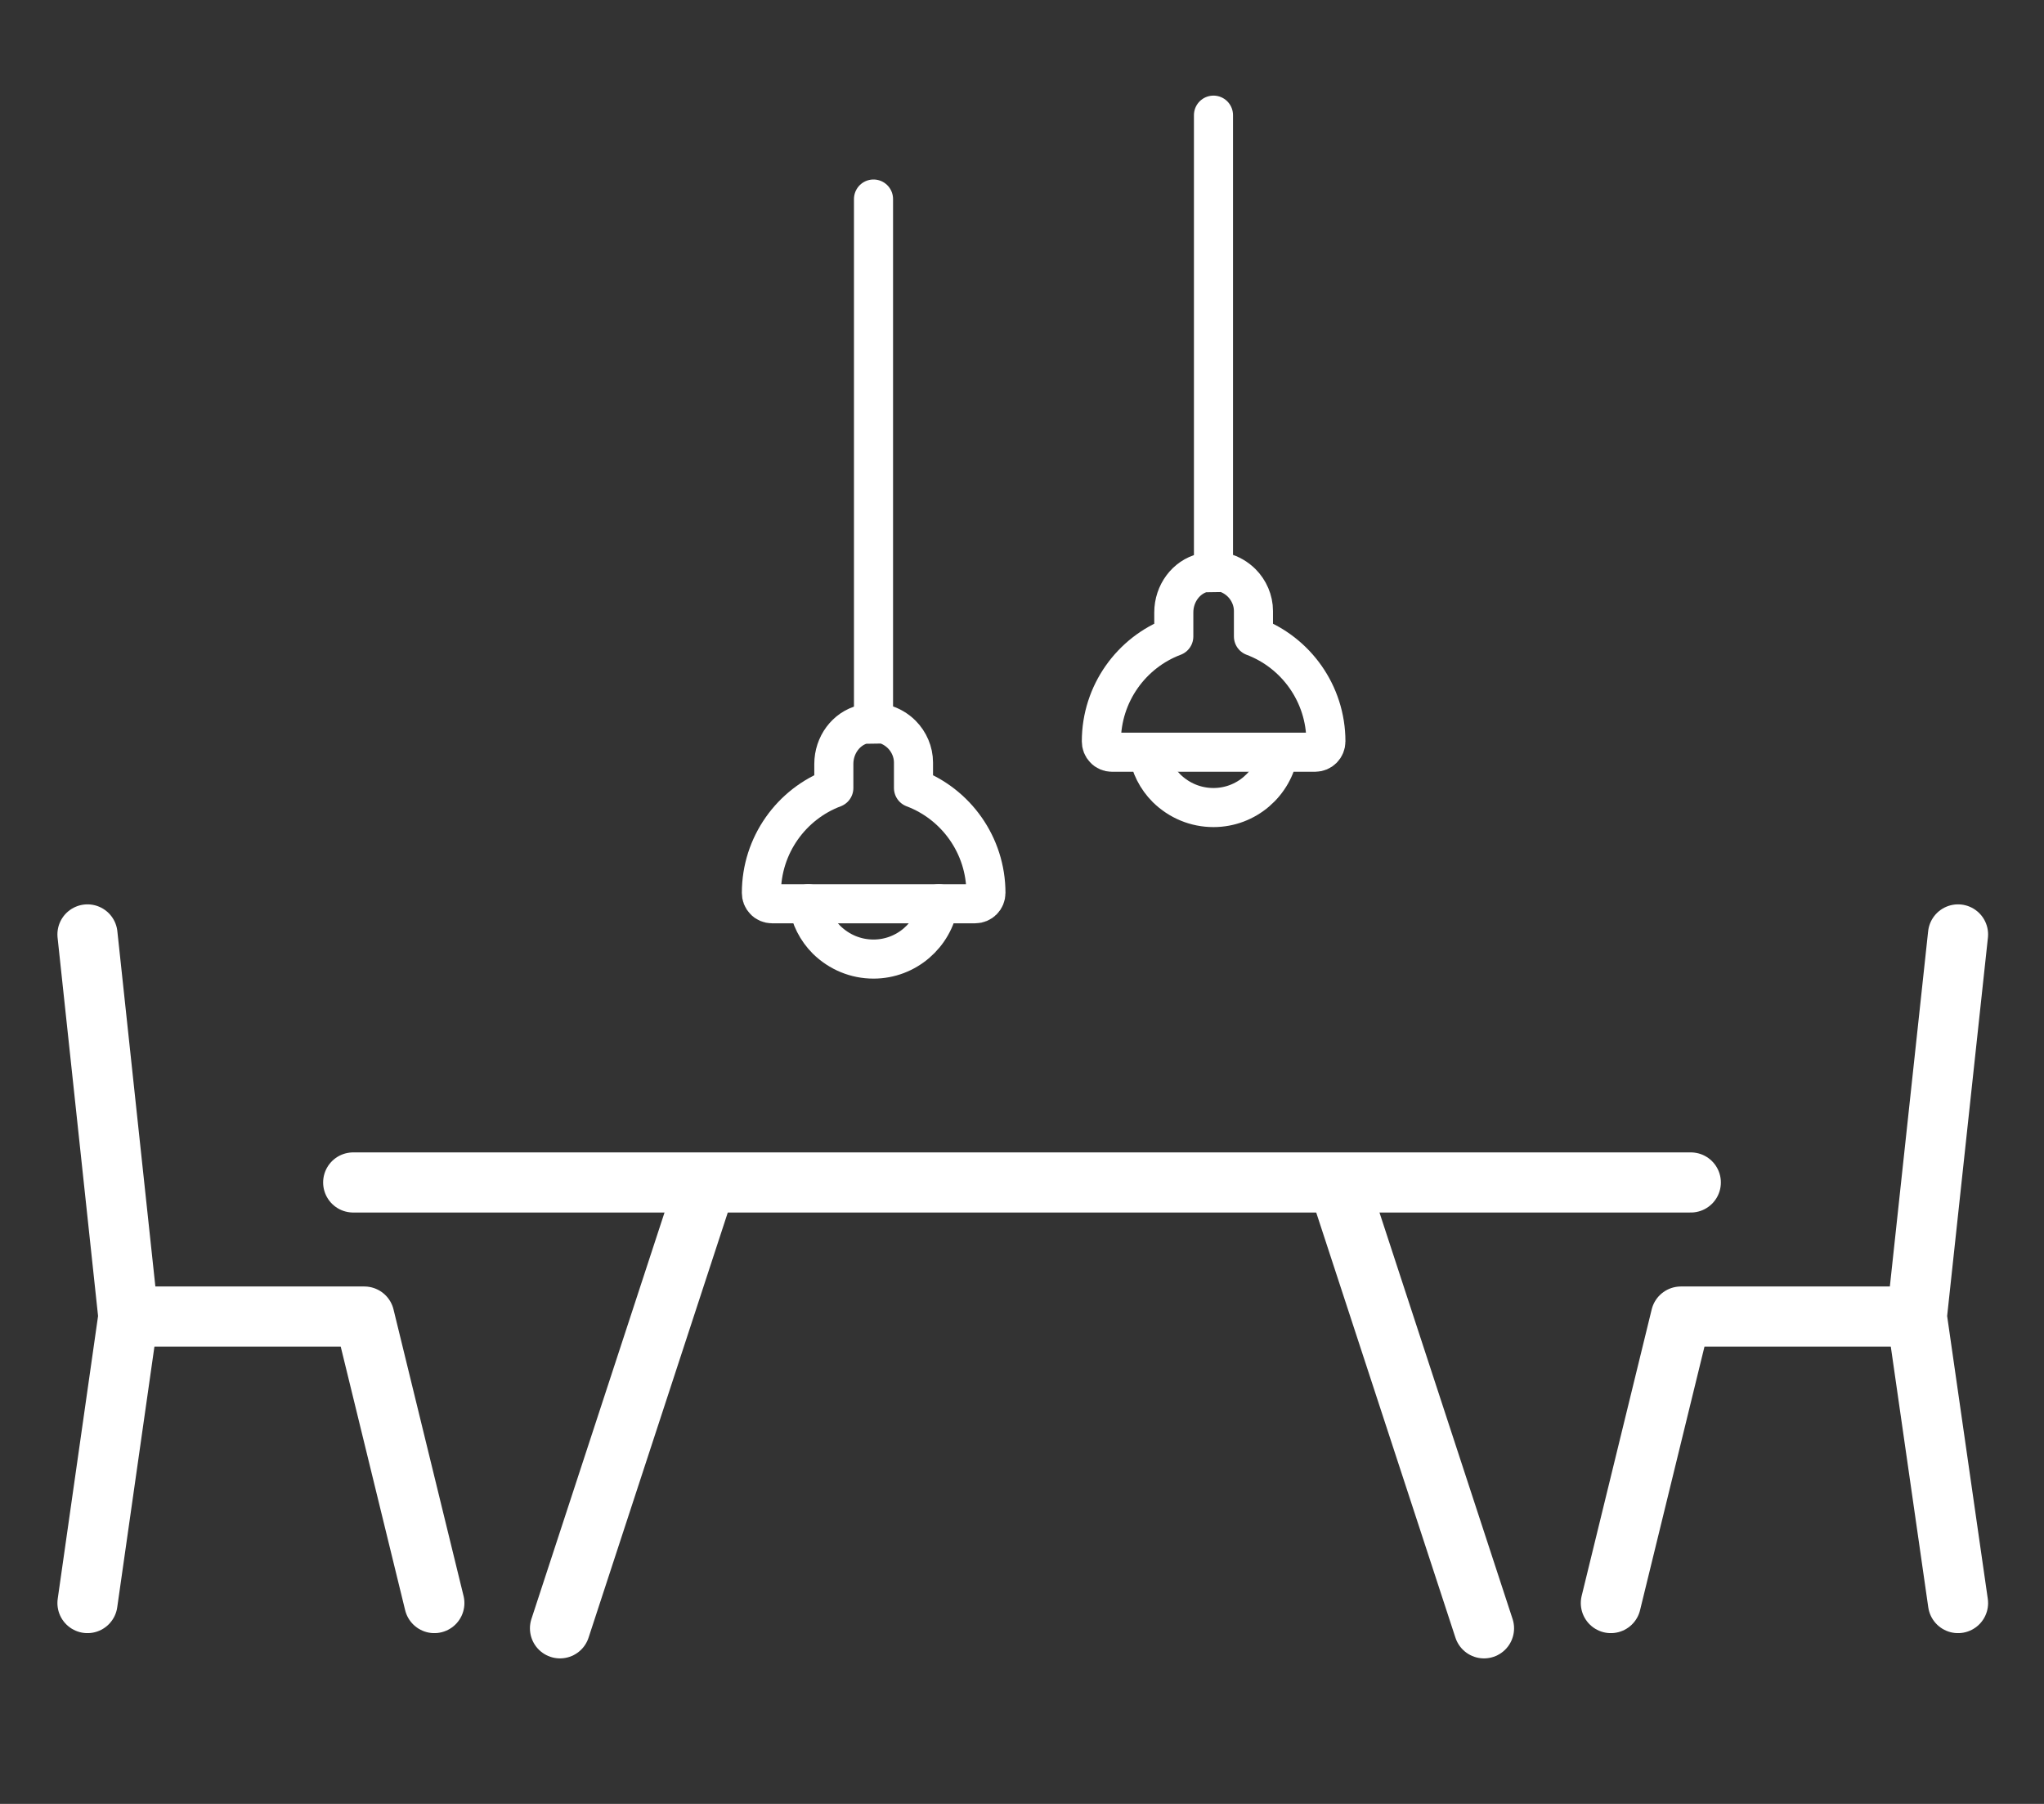 <svg xmlns="http://www.w3.org/2000/svg" width="68" height="60" viewBox="0 0 68 60" fill="none"><rect x="0" y="0" width="68" height="60" fill="#333333" stroke="none"/><g clip-path="url(#clip0_47_20812)"><path d="M11.75 39.33H56.25" stroke="white" stroke-width="2" stroke-miterlimit="10" stroke-linecap="round" stroke-linejoin="round"></path><path d="M23.33 39.81L18.63 54.16" stroke="white" stroke-width="2" stroke-miterlimit="10" stroke-linecap="round" stroke-linejoin="round"></path><path d="M44.67 39.81L49.37 54.16" stroke="white" stroke-width="2" stroke-miterlimit="10" stroke-linecap="round" stroke-linejoin="round"></path><path d="M2.91 31.08L4.27 43.79L2.91 53.32" stroke="white" stroke-width="2" stroke-miterlimit="10" stroke-linecap="round" stroke-linejoin="round"></path><path d="M5.11 43.79H12.12L14.45 53.32" stroke="white" stroke-width="2" stroke-miterlimit="10" stroke-linecap="round" stroke-linejoin="round"></path><path d="M65.14 31.08L63.77 43.79L65.14 53.32" stroke="white" stroke-width="2" stroke-miterlimit="10" stroke-linecap="round" stroke-linejoin="round"></path><path d="M62.94 43.79H55.92L53.59 53.32" stroke="white" stroke-width="2" stroke-miterlimit="10" stroke-linecap="round" stroke-linejoin="round"></path><path d="M29.4 24.08C29.62 24.14 29.83 24.26 30 24.43C30.24 24.67 30.39 25.01 30.39 25.36V26.21C31.8 26.74 32.8 28.11 32.8 29.7C32.8 29.9 32.64 30.06 32.44 30.06H31.23C31.06 31.1 30.15 31.9 29.06 31.9C28.47 31.9 27.92 31.67 27.5 31.26C27.17 30.93 26.96 30.51 26.89 30.06H25.68C25.59 30.06 25.49 30.02 25.43 29.95C25.36 29.88 25.33 29.79 25.33 29.7C25.33 28.11 26.33 26.74 27.74 26.21V25.41C27.74 24.78 28.15 24.23 28.72 24.09L29.4 24.08Z" stroke="white" stroke-width="1.3" stroke-miterlimit="10" stroke-linecap="round" stroke-linejoin="round"></path><path d="M29.06 24.07V6.62" stroke="white" stroke-width="1.3" stroke-miterlimit="10" stroke-linecap="round" stroke-linejoin="round"></path><path d="M26.89 30.06H31.23" stroke="white" stroke-width="1.3" stroke-miterlimit="10" stroke-linecap="round" stroke-linejoin="round"></path><path d="M40.71 19.04C40.93 19.1 41.14 19.22 41.31 19.39C41.55 19.63 41.7 19.97 41.7 20.32V21.17C43.11 21.7 44.11 23.07 44.11 24.66C44.11 24.86 43.95 25.02 43.75 25.02H42.54C42.37 26.06 41.46 26.86 40.37 26.86C39.78 26.86 39.23 26.63 38.81 26.22C38.48 25.89 38.27 25.47 38.2 25.02H36.99C36.9 25.02 36.8 24.98 36.74 24.91C36.67 24.84 36.64 24.75 36.64 24.66C36.64 23.07 37.64 21.7 39.05 21.17V20.37C39.05 19.74 39.46 19.19 40.03 19.05L40.71 19.04Z" stroke="white" stroke-width="1.3" stroke-miterlimit="10" stroke-linecap="round" stroke-linejoin="round"></path><path d="M40.37 19.04V3.83" stroke="white" stroke-width="1.3" stroke-miterlimit="10" stroke-linecap="round" stroke-linejoin="round"></path><path d="M38.2 25.02H42.54" stroke="white" stroke-width="1.3" stroke-miterlimit="10" stroke-linecap="round" stroke-linejoin="round"></path></g><defs><clipPath id="clip0_47_20812"><rect width="68" height="60" fill="white"></rect></clipPath></defs></svg>